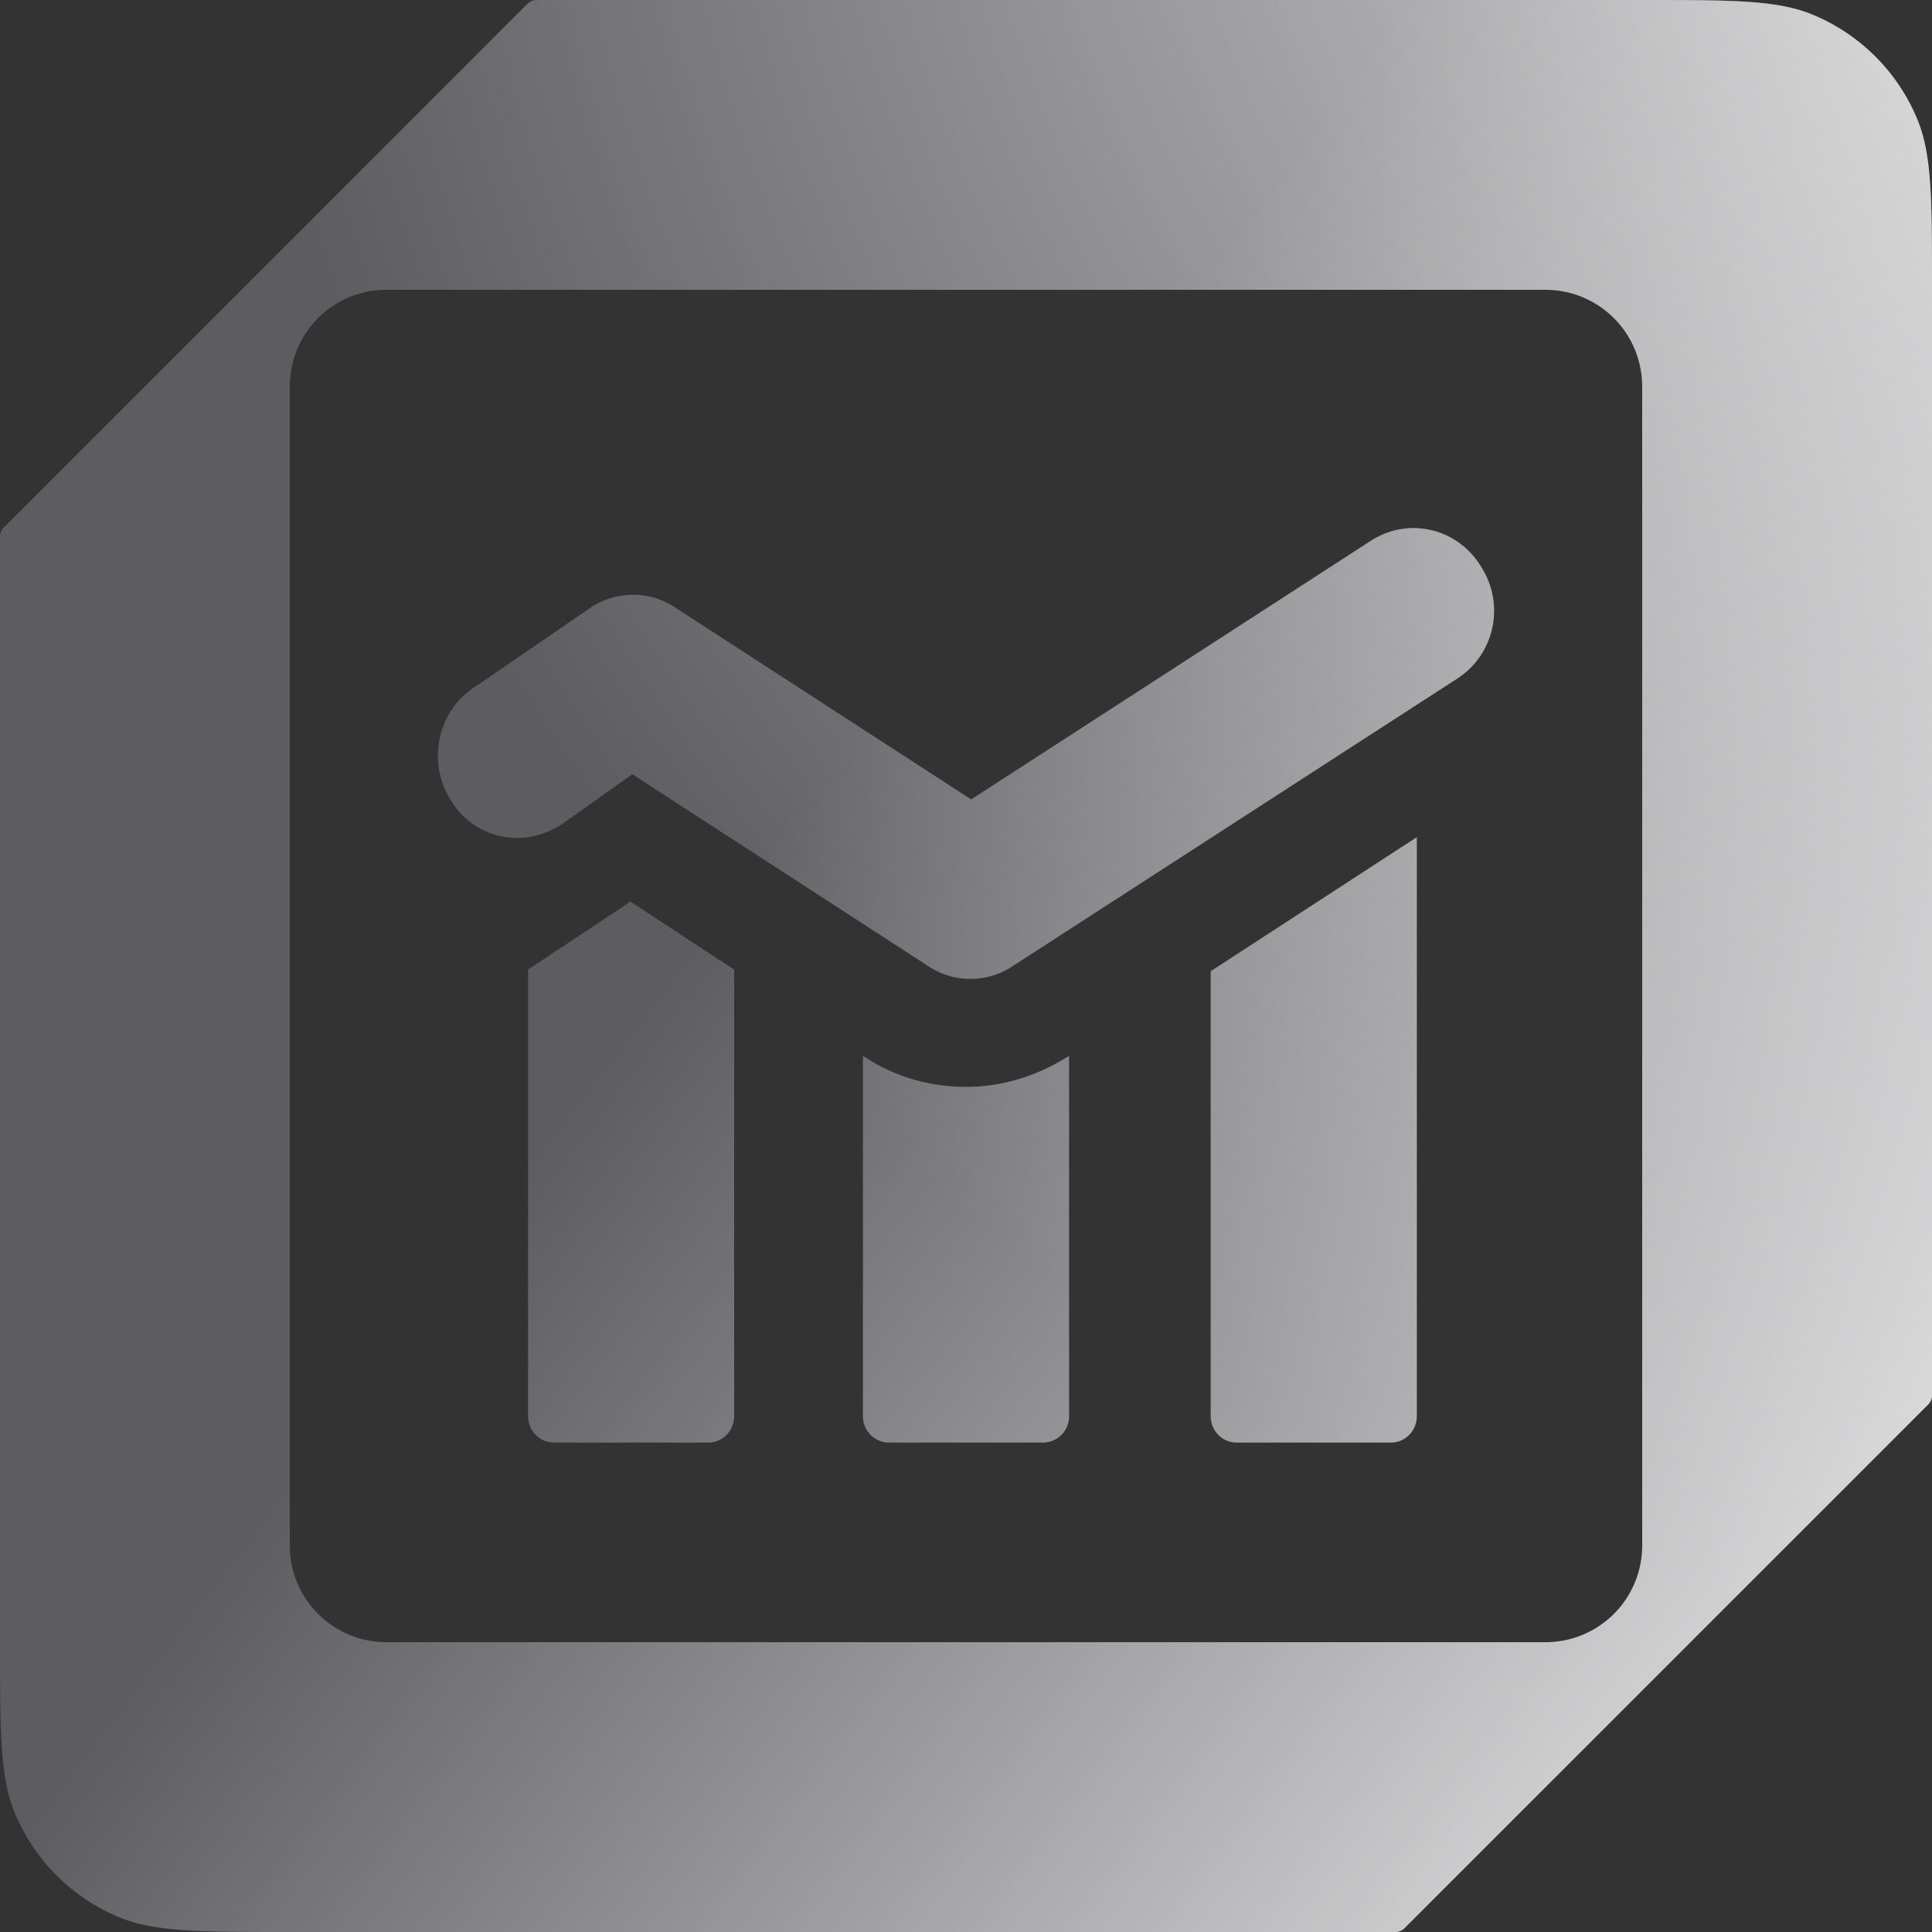 <?xml version="1.0" encoding="UTF-8"?> <svg xmlns="http://www.w3.org/2000/svg" width="150" height="150" fill="none"><rect width="100%" height="100%" fill="#333333" stroke="none"/><path fill-rule="evenodd" clip-rule="evenodd" d="M127.5 0H41.664a1 1 0 0 0-.707.293L.293 40.957a1 1 0 0 0-.293.707V127.5c0 6.989 0 10.484 1.142 13.24a14.997 14.997 0 0 0 8.118 8.118C12.016 150 15.51 150 22.5 150h85.836a1 1 0 0 0 .707-.293l40.664-40.664a1 1 0 0 0 .293-.707V22.5c0-6.99 0-10.484-1.142-13.24a14.997 14.997 0 0 0-8.118-8.118C137.984 0 134.489 0 127.5 0Zm-105 30a7.5 7.5 0 0 1 7.5-7.5h90a7.5 7.5 0 0 1 7.5 7.5v90a7.5 7.5 0 0 1-7.5 7.5H30a7.5 7.5 0 0 1-7.5-7.5V30ZM75 84.386c-2.817 0-5.521-.795-7.775-2.272L67 82v27.955c0 1.136.901 2.045 2.028 2.045h11.944A2.028 2.028 0 0 0 83 109.955V82l-.225.114c-2.367 1.477-5.07 2.272-7.775 2.272Zm-34 25.548V75.279L48.944 70 57 75.279v34.655c0 1.148-.895 2.066-2.014 2.066H43.014c-1.119 0-2.014-.918-2.014-2.066Zm53 .008c0 1.143.895 2.058 2.014 2.058h11.972c1.119 0 2.014-.915 2.014-2.058V65L94 75.406v34.536Zm12.364-67.91c2.948-1.957 6.804-1.036 8.619 1.958 1.928 2.994 1.021 6.909-1.928 8.75L78.691 74.965a5.919 5.919 0 0 1-6.69 0L49.09 60.11l-5.505 3.915c-1.134.69-2.268 1.036-3.402 1.036-2.042 0-4.083-1.036-5.217-2.993-1.815-2.879-1.021-6.91 1.928-8.751l8.907-6.103a5.918 5.918 0 0 1 6.691 0l22.91 14.854 30.961-20.035Z" fill="#B3B2C2" fill-opacity=".32"></path><path fill-rule="evenodd" clip-rule="evenodd" d="M127.5 0H41.664a1 1 0 0 0-.707.293L.293 40.957a1 1 0 0 0-.293.707V127.5c0 6.989 0 10.484 1.142 13.24a14.997 14.997 0 0 0 8.118 8.118C12.016 150 15.51 150 22.5 150h85.836a1 1 0 0 0 .707-.293l40.664-40.664a1 1 0 0 0 .293-.707V22.5c0-6.99 0-10.484-1.142-13.24a14.997 14.997 0 0 0-8.118-8.118C137.984 0 134.489 0 127.5 0Zm-105 30a7.5 7.5 0 0 1 7.5-7.5h90a7.5 7.5 0 0 1 7.5 7.5v90a7.5 7.5 0 0 1-7.5 7.5H30a7.5 7.5 0 0 1-7.5-7.5V30ZM75 84.386c-2.817 0-5.521-.795-7.775-2.272L67 82v27.955c0 1.136.901 2.045 2.028 2.045h11.944A2.028 2.028 0 0 0 83 109.955V82l-.225.114c-2.367 1.477-5.07 2.272-7.775 2.272Zm-34 25.548V75.279L48.944 70 57 75.279v34.655c0 1.148-.895 2.066-2.014 2.066H43.014c-1.119 0-2.014-.918-2.014-2.066Zm53 .008c0 1.143.895 2.058 2.014 2.058h11.972c1.119 0 2.014-.915 2.014-2.058V65L94 75.406v34.536Zm12.364-67.91c2.948-1.957 6.804-1.036 8.619 1.958 1.928 2.994 1.021 6.909-1.928 8.75L78.691 74.965a5.919 5.919 0 0 1-6.69 0L49.09 60.11l-5.505 3.915c-1.134.69-2.268 1.036-3.402 1.036-2.042 0-4.083-1.036-5.217-2.993-1.815-2.879-1.021-6.91 1.928-8.751l8.907-6.103a5.918 5.918 0 0 1 6.691 0l22.91 14.854 30.961-20.035Z" fill="url(#a)" fill-opacity=".9"></path><path fill-rule="evenodd" clip-rule="evenodd" d="M127.5 0H41.664a1 1 0 0 0-.707.293L.293 40.957a1 1 0 0 0-.293.707V127.5c0 6.989 0 10.484 1.142 13.24a14.997 14.997 0 0 0 8.118 8.118C12.016 150 15.51 150 22.5 150h85.836a1 1 0 0 0 .707-.293l40.664-40.664a1 1 0 0 0 .293-.707V22.5c0-6.99 0-10.484-1.142-13.24a14.997 14.997 0 0 0-8.118-8.118C137.984 0 134.489 0 127.5 0Zm-105 30a7.5 7.5 0 0 1 7.5-7.5h90a7.5 7.5 0 0 1 7.5 7.5v90a7.5 7.5 0 0 1-7.5 7.5H30a7.5 7.5 0 0 1-7.5-7.5V30ZM75 84.386c-2.817 0-5.521-.795-7.775-2.272L67 82v27.955c0 1.136.901 2.045 2.028 2.045h11.944A2.028 2.028 0 0 0 83 109.955V82l-.225.114c-2.367 1.477-5.07 2.272-7.775 2.272Zm-34 25.548V75.279L48.944 70 57 75.279v34.655c0 1.148-.895 2.066-2.014 2.066H43.014c-1.119 0-2.014-.918-2.014-2.066Zm53 .008c0 1.143.895 2.058 2.014 2.058h11.972c1.119 0 2.014-.915 2.014-2.058V65L94 75.406v34.536Zm12.364-67.91c2.948-1.957 6.804-1.036 8.619 1.958 1.928 2.994 1.021 6.909-1.928 8.75L78.691 74.965a5.919 5.919 0 0 1-6.69 0L49.09 60.11l-5.505 3.915c-1.134.69-2.268 1.036-3.402 1.036-2.042 0-4.083-1.036-5.217-2.993-1.815-2.879-1.021-6.91 1.928-8.751l8.907-6.103a5.918 5.918 0 0 1 6.691 0l22.91 14.854 30.961-20.035Z" fill="url(#b)" fill-opacity=".9"></path><defs><radialGradient id="a" cx="0" cy="0" r="1" gradientUnits="userSpaceOnUse" gradientTransform="rotate(131.018 93.831 27.121) scale(156.56)"><stop stop-color="#fff"></stop><stop offset="1" stop-color="#fff" stop-opacity="0"></stop></radialGradient><linearGradient id="b" x1="138.75" y1="140.25" x2="52.5" y2="75" gradientUnits="userSpaceOnUse"><stop stop-color="#fff" stop-opacity=".9"></stop><stop offset="1" stop-color="#fff" stop-opacity="0"></stop></linearGradient></defs></svg> 